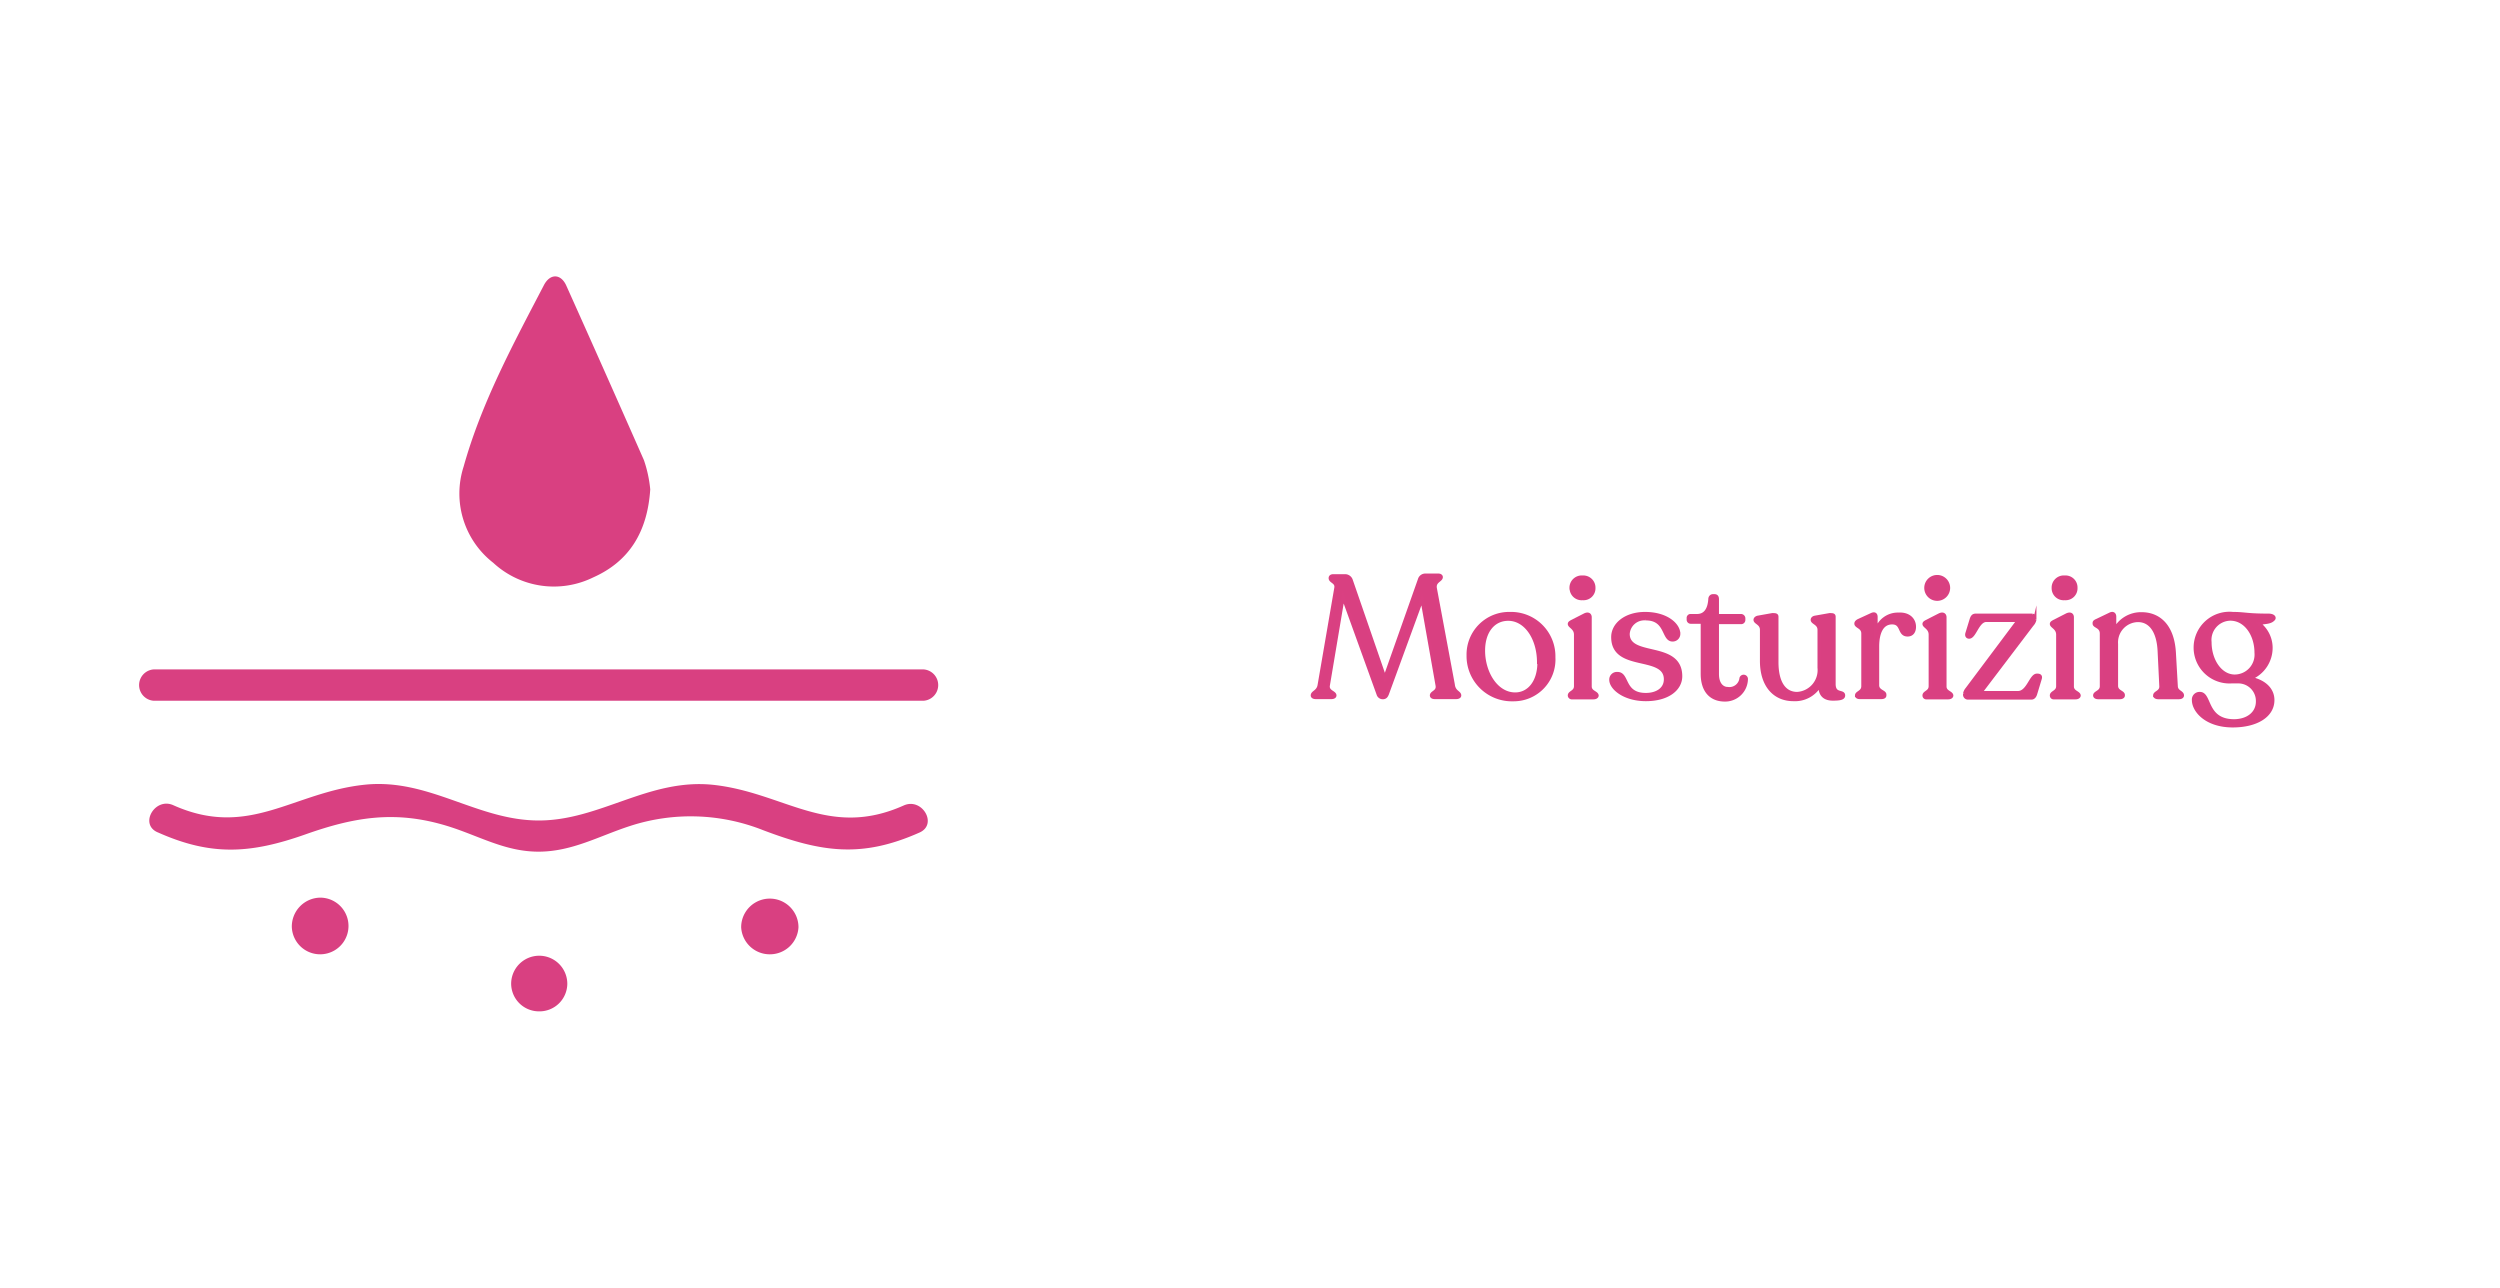 <svg xmlns="http://www.w3.org/2000/svg" viewBox="0 0 194.12 100"><defs><style>.cls-1,.cls-2{fill:#d94081;}.cls-1{stroke:#da4082;stroke-miterlimit:10;stroke-width:0.25px;}</style></defs><title>Website Icons_SVG</title><g id="Layer_2" data-name="Layer 2"><path class="cls-1" d="M113.34,54v0c0,.1-.11.16-.28.16h-1.65c-.16,0-.26-.06-.26-.16v0c0-.26.54-.27.44-.79l-1.18-6.68-2.69,7.36c-.08.19-.16.28-.35.28a.37.37,0,0,1-.36-.27l-2.72-7.53-1.15,6.84c-.09.51.51.53.51.79v0c0,.1-.11.16-.27.16h-1.21c-.16,0-.27-.06-.27-.16v0c0-.26.44-.28.53-.79l1.3-7.56c.08-.47-.44-.48-.44-.76v0c0-.11.08-.18.23-.18h.88a.5.5,0,0,1,.52.35l2.61,7.56L110.22,45a.47.47,0,0,1,.48-.34h1c.11,0,.21.06.21.15v0c0,.27-.57.31-.46.89l1.39,7.45C112.9,53.74,113.34,53.75,113.34,54Z"/><path class="cls-1" d="M114,50.89a3.18,3.18,0,0,1,3.25-3.25,3.32,3.32,0,0,1,3.4,3.4,3.12,3.12,0,0,1-3.16,3.29A3.39,3.39,0,0,1,114,50.89Zm5.47.55c0-1.87-1-3.36-2.36-3.36-1.13,0-1.92.94-1.92,2.44,0,1.71,1,3.37,2.46,3.37C118.72,53.89,119.5,52.94,119.5,51.44Z"/><path class="cls-1" d="M121.86,54V54c0-.26.48-.26.48-.72v-4c0-.52-.48-.63-.48-.83v0c0-.09.08-.13.2-.2l1-.51c.28-.13.41,0,.41.19v5.37c0,.46.54.46.54.72V54c0,.11-.12.18-.28.18h-1.65C122,54.2,121.86,54.13,121.86,54Zm.13-8.35a.83.83,0,0,1,.9-.84.82.82,0,0,1,.87.84.8.8,0,0,1-.87.83A.81.81,0,0,1,122,45.67Z"/><path class="cls-1" d="M125.08,52.79a.47.47,0,0,1,.52-.49c.83,0,.4,1.63,2.2,1.63.85,0,1.52-.42,1.52-1.18,0-2-4.09-.64-4.09-3.28,0-1,1-1.83,2.51-1.83,1.66,0,2.61.86,2.61,1.58a.47.47,0,0,1-.48.47c-.76,0-.43-1.64-2.07-1.64a1.26,1.26,0,0,0-1.38,1.17c0,1.93,4.08.61,4.08,3.29,0,1-1,1.81-2.7,1.81S125.08,53.42,125.08,52.79Z"/><path class="cls-1" d="M132.18,52.31v-4h-.89a.19.19,0,0,1-.2-.2V48a.18.18,0,0,1,.2-.2h.48c.65,0,.95-.51,1-1.27,0-.17.11-.27.23-.27h.13c.16,0,.22.1.22.27v1.27h1.85a.22.22,0,0,1,.2.2v.14a.2.2,0,0,1-.2.2h-1.85v4c0,.74.35,1.13.84,1.13a.91.91,0,0,0,1-.81.21.21,0,0,1,.41.06,1.65,1.65,0,0,1-1.72,1.63C132.87,54.33,132.18,53.67,132.18,52.31Z"/><path class="cls-1" d="M143.15,54c0,.22-.27.28-.83.28s-1-.24-1-1l0-.08a2.24,2.24,0,0,1-2.07,1.12c-1.45,0-2.47-1.07-2.47-3V48.91c0-.51-.5-.55-.5-.78v0c0-.09.09-.17.21-.2l1.12-.2c.23,0,.36,0,.36.16v3.52c0,1.55.56,2.44,1.58,2.44a1.82,1.82,0,0,0,1.7-2V48.91c0-.51-.53-.54-.53-.78v0c0-.09.07-.17.21-.2l1.13-.2c.23,0,.35,0,.35.16v5.2C142.4,54,143.15,53.61,143.15,54Z"/><path class="cls-1" d="M148.65,48.67c0,.35-.16.63-.53.63-.7,0-.37-.94-1.2-.94s-1.13.84-1.13,1.85v3c0,.47.56.48.56.72V54c0,.1-.09.16-.27.16h-1.66c-.17,0-.26-.06-.26-.16V54c0-.24.49-.25.49-.72V49.19c0-.51-.54-.52-.54-.77v0c0-.1.09-.18.21-.24l1-.46c.26-.12.35,0,.35.19V49a1.75,1.75,0,0,1,1.74-1.31C148.22,47.64,148.65,48.11,148.65,48.67Z"/><path class="cls-1" d="M149.4,54V54c0-.26.48-.26.48-.72v-4c0-.52-.48-.63-.48-.83v0c0-.09.08-.13.2-.2l1-.51c.28-.13.42,0,.42.19v5.37c0,.46.53.46.53.72V54c0,.11-.12.18-.28.18h-1.64C149.5,54.2,149.4,54.13,149.4,54Zm.14-8.35a.88.88,0,0,1,1.76,0,.88.88,0,0,1-1.76,0Z"/><path class="cls-1" d="M158.41,52.72l-.36,1.19c-.06.17-.16.29-.32.29h-4.91a.26.26,0,0,1-.27-.24v-.09a.79.79,0,0,1,.17-.36l4-5.34h-2.48c-.68,0-.9,1.3-1.34,1.3h0c-.15,0-.23-.12-.16-.32l.33-1.08c.07-.19.14-.3.35-.3h4.39A.24.24,0,0,1,158,48v.12a.83.83,0,0,1-.21.39l-4,5.27h2.9c.78,0,1-1.35,1.47-1.35h.07C158.4,52.44,158.48,52.52,158.41,52.72Z"/><path class="cls-1" d="M159.29,54V54c0-.26.49-.26.49-.72v-4c0-.52-.49-.63-.49-.83v0c0-.09.08-.13.2-.2l1-.51c.29-.13.42,0,.42.19v5.37c0,.46.53.46.53.72V54c0,.11-.12.18-.28.18h-1.64C159.39,54.2,159.29,54.13,159.29,54Zm.14-8.35a.82.82,0,0,1,.89-.84.81.81,0,0,1,.87.84.8.8,0,0,1-.87.83A.81.81,0,0,1,159.43,45.67Z"/><path class="cls-1" d="M169.46,54V54c0,.1-.1.17-.28.17h-1.59c-.17,0-.28-.07-.28-.17V54c0-.25.51-.25.48-.73l-.13-2.68c-.07-1.63-.73-2.41-1.65-2.41A1.7,1.7,0,0,0,164.34,50v3.25c0,.47.53.47.53.72V54c0,.1-.1.17-.28.17h-1.67c-.16,0-.27-.07-.27-.17V54c0-.25.52-.25.52-.72V49.2c0-.57-.56-.54-.56-.78v-.05c0-.09.08-.14.22-.2l1-.48c.25-.13.37,0,.37.2v1a2.31,2.31,0,0,1,2.09-1.23c1.31,0,2.41.88,2.54,3l.15,2.63C169,53.73,169.46,53.73,169.46,54Z"/><path class="cls-1" d="M176.5,48.11c-.24.25-.69.2-1.09.31a2.38,2.38,0,0,1,.93,1.84,2.55,2.55,0,0,1-1.6,2.41c1.16.25,1.74.9,1.74,1.69,0,1.24-1.3,2-3.11,2-2.06,0-3.05-1.17-3.05-2a.47.47,0,0,1,.5-.51c.83,0,.4,2.1,2.63,2.12,1.1,0,1.84-.61,1.84-1.5a1.49,1.49,0,0,0-1.49-1.53c-.17,0-.33,0-.51,0a2.66,2.66,0,1,1,.1-5.3c.91,0,1.05.13,2.74.13C176.58,47.77,176.66,48,176.5,48.11Zm-1.32,2.57c0-1.4-.82-2.61-2-2.61a1.62,1.62,0,0,0-1.58,1.79c0,1.43.83,2.64,1.92,2.64A1.67,1.67,0,0,0,175.18,50.68Z"/><path class="cls-2" d="M12.25,64.63c4.16,1.86,7.21,1.66,11.46.16,3.84-1.36,7-1.88,11-.66,2.45.75,4.48,2,7.1,2s4.71-1.22,7.13-2a15.22,15.22,0,0,1,10.31.33c4.54,1.72,7.65,2.19,12.16.18,1.42-.64.19-2.73-1.23-2.1-5.85,2.62-9.26-1-14.81-1.6-5-.52-8.78,2.78-13.56,2.77s-8.5-3.29-13.47-2.78c-5.58.57-9,4.23-14.89,1.59-1.41-.63-2.65,1.46-1.23,2.1Z"/><path class="cls-2" d="M24.86,69.7a2.2,2.2,0,1,1,0,4.4A2.2,2.2,0,0,1,22.66,72,2.24,2.24,0,0,1,24.86,69.7Z"/><path class="cls-2" d="M59.75,74.1A2.22,2.22,0,0,1,57.55,72,2.21,2.21,0,1,1,62,72,2.22,2.22,0,0,1,59.75,74.1Z"/><path class="cls-2" d="M41.84,78.53a2.16,2.16,0,0,1-2.15-2.14,2.18,2.18,0,1,1,4.36,0A2.16,2.16,0,0,1,41.84,78.53Z"/><path class="cls-2" d="M11.91,54.41H71.74a1.22,1.22,0,0,0,0-2.43H11.91a1.22,1.22,0,0,0,0,2.43Z"/><path class="cls-2" d="M50.49,38c-.22,3.34-1.66,5.6-4.42,6.83A6.93,6.93,0,0,1,38.3,43.7,6.81,6.81,0,0,1,36,36.23c1.4-5,3.86-9.53,6.24-14.1.47-.89,1.28-.89,1.71,0Q47,28.92,50,35.73A9.82,9.82,0,0,1,50.49,38Z"/></g></svg>